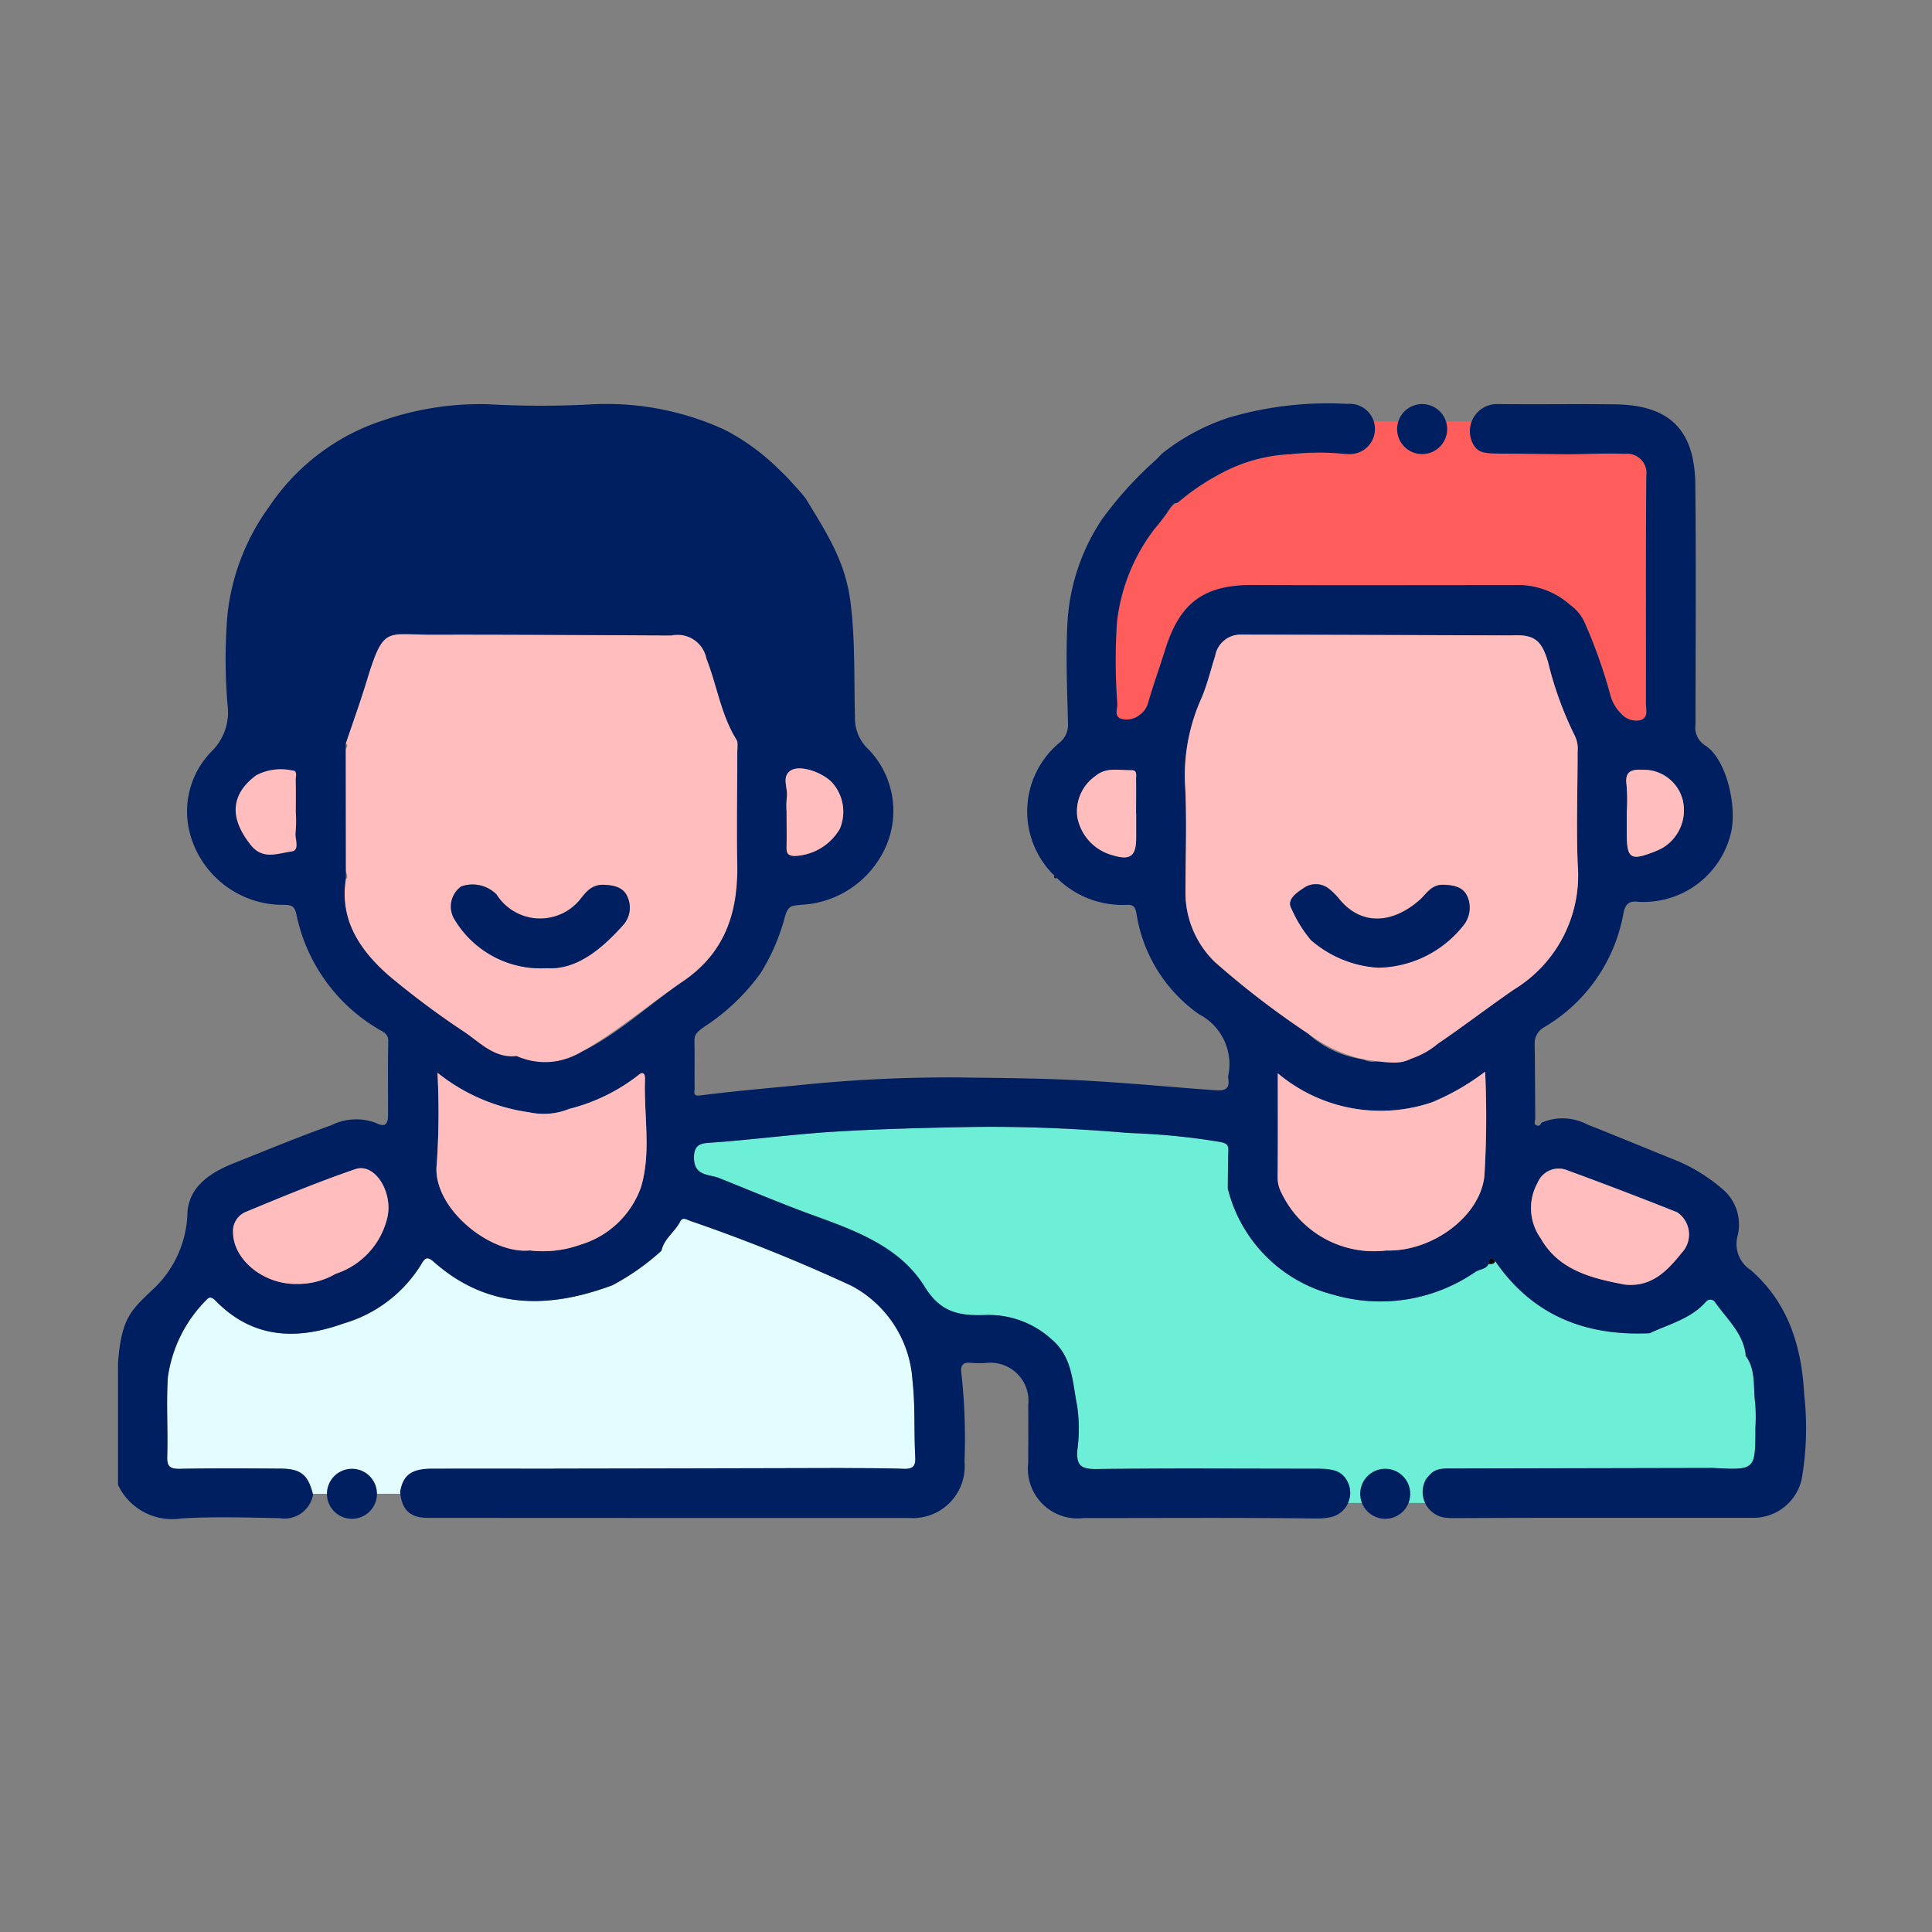 <svg xmlns="http://www.w3.org/2000/svg" width="113" height="113" viewBox="0 0 113 113">
  <rect x="0" y="0" width="113" height="113" fill="#808080" stroke="none"/>
  <g id="buenas-vibras-hace-nuevos-amigos" transform="translate(0.129 -0.091)">
    <path id="Trazado_1305" data-name="Trazado 1305" d="M31.046,86.161a9.574,9.574,0,0,1-.015,1.408c-.073.482.345,1.3-.313,1.385-.942.118-2.021.618-2.874-.435-1.58-1.951-1.484-3.658.361-5.03.8-.593,1.716-.36,2.588-.344.392.007.239.424.245.666.019.783.007,1.567.007,2.351" transform="translate(-13.533 -38.946)" fill="#ffbdbd"/>
    <g id="Grupo_476" data-name="Grupo 476" transform="translate(6.774 23.711)">
      <path id="Trazado_1299" data-name="Trazado 1299" d="M73.989,58.485c-.911-1.465-1.14-3.176-1.76-4.745a1.721,1.721,0,0,0-2.05-1.353c-4.679-.018-9.357-.058-14.036-.046-2.656.007-2.8-.549-3.794,2.712-.374,1.23-.813,2.441-1.223,3.661.406.063-.7,1.155-.7,1.439,0,2.192,0,2.453,0,4.646,0,.281,1.109,1.75.7,1.819-.387,2.4.823,4.168,2.465,5.625a48.734,48.734,0,0,0,4.561,3.4,7.777,7.777,0,0,0,2.516,1.52,5.357,5.357,0,0,0,4.268-.434c2.1-1.186,3.923-2.758,5.906-4.105,2.432-1.651,3.22-3.971,3.182-6.749-.03-2.212,0-4.424,0-6.636,0-.255.072-.568-.045-.757M57.492,69a1.441,1.441,0,0,1,.384-1.935,1.979,1.979,0,0,1,2.067.467,3.015,3.015,0,0,0,4.837.357c.361-.443.691-.958,1.46-.921.609.029,1.126.157,1.353.687a1.529,1.529,0,0,1-.208,1.623c-1.3,1.463-2.764,2.666-4.488,2.565A5.876,5.876,0,0,1,57.492,69" transform="translate(-37.809 -38.839)" fill="#ffbdbd"/>
      <path id="Trazado_1292" data-name="Trazado 1292" d="M257.576,20.475c.009-4.427-.015-8.854.022-13.28a1.131,1.131,0,0,0-1.249-1.3c-1.055-.045-2.114.01-3.172.022l-1.142-.007V4H238.273V5.862a9.974,9.974,0,0,0-1.49.06,9.376,9.376,0,0,0-3.675.924,13.834,13.834,0,0,0-2.821,1.828c-.245.238-.3.068-.692.633-.3.435-.5.64-.775,1a11,11,0,0,0-2.182,5.421,34.31,34.31,0,0,0,.019,4.8c.006.293-.188.7.2.86a1.187,1.187,0,0,0,1.09-.209,1.555,1.555,0,0,0,.58-.942c.294-.979.637-1.944.944-2.92.855-2.716,2.259-3.76,5.124-3.747,5.073.024,10.146.006,15.219.007a4.619,4.619,0,0,1,3.366,1.188,2.542,2.542,0,0,1,.807.988,30.5,30.5,0,0,1,1.5,4.218,2.361,2.361,0,0,0,.643,1.123,1.167,1.167,0,0,0,1.126.383c.491-.168.321-.642.322-1" transform="translate(-168.21 -2.972)" fill="#ff5c5c"/>
      <path id="Trazado_1293" data-name="Trazado 1293" d="M192.9,180.368c-.132-.937.059-1.946-.566-2.783-.046-.008.073-.031.027-.039.045-.046-.008-.1-.032-.123-.2-1.238-1.143-2.036-1.8-3a.339.339,0,0,0-.516.013c-.879,1-2.148,1.3-3.286,1.837-3.753.179-6.853-1.039-9.037-4.22-.059.218-.242.157-.39.172-.146.321-.515.294-.764.46a9.8,9.8,0,0,1-8.327,1.328,8.522,8.522,0,0,1-6.156-6.205c.009-.736.006-1.472.033-2.207.013-.359-.112-.436-.473-.515a38.841,38.841,0,0,0-5.272-.519c-3.109-.252-6.239-.414-9.355-.358-2.636.048-5.279.112-7.918.273-2.408.147-4.794.47-7.2.642-.5.036-1.032.019-1.037.852-.006,1.168.931.969,1.549,1.253,1.774.706,3.533,1.455,5.326,2.109,2.535.924,5.153,1.843,6.628,4.23.937,1.517,2.049,1.695,3.57,1.638a5.483,5.483,0,0,1,3.88,1.455c1.2,1.043,1.181,2.5,1.455,3.837a9.432,9.432,0,0,1,.017,2.592c-.067.844.15,1.136,1.075,1.126,2.1-.024,4.2-.031,6.3-.032v2.012h13.849v-1.973a4.193,4.193,0,0,1,.741-.033l15.188-.032c2.5.133,2.5.133,2.5-2.355a10.326,10.326,0,0,0-.012-1.432" transform="translate(-97.143 -121.912)" fill="#6cefd6"/>
      <path id="Trazado_1294" data-name="Trazado 1294" d="M54.9,199.019c-.083-1.491.008-2.979-.163-4.478a6.737,6.737,0,0,0-3.557-5.528,98.2,98.2,0,0,0-9.464-3.809c-.222-.089-.43-.22-.563.04-.312.609-.947,1.007-1.1,1.714a14.028,14.028,0,0,1-2.868,2.018c-3.714,1.383-7.281,1.433-10.452-1.373-.4-.352-.526-.21-.756.193a7.919,7.919,0,0,1-4.511,3.418c-2.729.976-5.286.911-7.466-1.3-.159-.161-.341-.339-.56-.08a7.95,7.95,0,0,0-2.26,4.53c-.1,1.534.011,3.081-.038,4.621-.019.614.171.744.751.733,1.958-.037,3.917-.022,5.875-.011,1.183.007,1.608.317,1.891,1.472,1,0,3.647-.009,5.122,0,.915,0,.39-.146,1.6-.149,3.338-.007,4.674-1.322,8.011-1.327q8.038-.012,16.075-.033c1.248.011,2.5,0,3.743.045.547.021.719-.151.689-.694" transform="translate(-8.266 -137.428)" fill="#e3fcff"/>
      <path id="Trazado_1296" data-name="Trazado 1296" d="M54.759,27.586a5.224,5.224,0,0,1,.291-7.754,1.334,1.334,0,0,0,.512-1.146c-.047-1.955-.135-3.916-.032-5.865a12.127,12.127,0,0,1,2-6.038A21.7,21.7,0,0,1,60.68,3.3c.595-.57-.33.335.393-.4A12.54,12.54,0,0,1,64.962.808,20.456,20.456,0,0,1,71.841,0c.083,0,.165,0,.246,0a1.471,1.471,0,0,1,.094,2.935,2.884,2.884,0,0,1-.435-.006,14.852,14.852,0,0,0-3.173.017,9.376,9.376,0,0,0-3.675.924A13.847,13.847,0,0,0,62.076,5.7c-.246.238-.191-.151-.692.633a11.954,11.954,0,0,1-.775,1,10.994,10.994,0,0,0-2.182,5.421,34.279,34.279,0,0,0,.019,4.8c.006.293-.188.7.2.86a1.2,1.2,0,0,0,1.105-.219,1.231,1.231,0,0,0,.494-.694c.309-1.061.682-2.1,1.014-3.158.855-2.716,2.259-3.76,5.124-3.747,5.073.024,10.146.006,15.219.007a4.62,4.62,0,0,1,3.366,1.188,2.542,2.542,0,0,1,.807.988A30.469,30.469,0,0,1,87.275,17a2.359,2.359,0,0,0,.643,1.123,1.167,1.167,0,0,0,1.126.383c.491-.169.321-.643.322-1,.009-4.426-.015-8.853.022-13.28a1.131,1.131,0,0,0-1.249-1.3c-1.055-.045-2.114.01-3.172.022-1.92-.012-2.037-.026-3.957-.036-1.013-.005-1.395-.026-1.686-.448A1.587,1.587,0,0,1,80.643.013h.052C83.582.04,84.666,0,87.553.029c3.26.038,4.663,1.56,4.7,4.674.049,4.684.015,9.369.01,14.054a1.245,1.245,0,0,0,.6,1.246c1.216.8,1.844,3.545,1.475,5.092a5.255,5.255,0,0,1-5.368,4.033c-.53-.061-.812.038-.93.727A9.71,9.71,0,0,1,83.346,36.5a1.07,1.07,0,0,0-.489.918c.022,1.475.024,2.95.035,4.425-.026.137-.1.3.094.365.126.045.221-.021.257-.155a3.1,3.1,0,0,1,2.7.1c1.8.71,3.587,1.457,5.378,2.175a10.157,10.157,0,0,1,2.576,1.645,2.713,2.713,0,0,1,.836,2.664,1.81,1.81,0,0,0,.754,2.021c2.241,1.952,2.991,4.531,3.137,7.316a17.347,17.347,0,0,1-.155,4.95,2.9,2.9,0,0,1-2.739,2.231c-5.873.006-11.746-.013-17.619.018a3.974,3.974,0,0,1-.473-.024,1.517,1.517,0,0,1-1.108-2.3l.006-.011.153-.161c.37-.457.888-.407,1.393-.408l15.188-.032c2.5.133,2.5.133,2.5-2.355a10.325,10.325,0,0,0-.011-1.432c-.133-.937.059-1.946-.566-2.783,0-.054,0-.108-.006-.162-.2-1.238-1.143-2.036-1.8-3a.338.338,0,0,0-.516.013c-.88,1-2.148,1.3-3.286,1.838-3.753.179-6.853-1.039-9.037-4.22-.289-.3-.348-.085-.39.172-.145.321-.514.294-.764.46A9.794,9.794,0,0,1,71.065,52.1a8.522,8.522,0,0,1-6.156-6.205c.009-.736.006-1.472.033-2.208.013-.359-.112-.435-.474-.515a40.658,40.658,0,0,0-5.377-.527,91.094,91.094,0,0,0-9.361-.347c-2.6.048-5.205.112-7.808.271-2.408.147-4.794.47-7.2.641-.5.036-1.032.019-1.036.852-.006,1.168.931.969,1.549,1.253,1.774.707,3.533,1.455,5.326,2.109,2.535.924,5.153,1.843,6.628,4.23.937,1.517,2.049,1.695,3.57,1.638a5.483,5.483,0,0,1,3.88,1.455c1.2,1.043,1.181,2.5,1.455,3.837a9.423,9.423,0,0,1,.017,2.593c-.067.844.15,1.136,1.075,1.125,4.654-.054,8.185-.025,12.84-.024.861,0,1.317.077,1.653.423a1.458,1.458,0,0,1-.707,2.407,4.031,4.031,0,0,1-.966.085c-4.877-.057-8.631-.021-13.508-.026a2.909,2.909,0,0,1-3.261-3.239c0-1.123.011-2.247,0-3.369A2.223,2.223,0,0,0,50.758,56.1a7.083,7.083,0,0,1-.866-.006c-.485-.06-.631.153-.565.6a34.885,34.885,0,0,1,.182,5.157,3.035,3.035,0,0,1-3.246,3.314c-10.14,0-18.017,0-28.157-.007-1.026,0-1.521-.481-1.606-1.536.177-.977.665-1.341,1.872-1.344,3.338-.007,4.412,0,7.75,0q8.038-.012,16.075-.033c1.248.011,2.5,0,3.743.046.547.021.719-.151.689-.695-.083-1.49.008-2.979-.163-4.478a6.738,6.738,0,0,0-3.557-5.528,98.223,98.223,0,0,0-9.464-3.809c-.222-.089-.43-.22-.563.04-.312.609-.947,1.007-1.1,1.714a14,14,0,0,1-2.868,2.018c-3.714,1.383-7.281,1.433-10.452-1.373-.4-.352-.525-.21-.755.193A7.92,7.92,0,0,1,13.2,53.785c-2.728.976-5.286.911-7.466-1.3-.159-.161-.341-.339-.56-.08a7.949,7.949,0,0,0-2.26,4.53c-.1,1.534.011,3.081-.038,4.621-.019.613.171.743.751.733,1.958-.037,3.916-.022,5.875-.011,1.182.007,1.622.373,1.905,1.527a1.7,1.7,0,0,1-1.956,1.37c-1.919-.036-3.845-.1-5.757.017A3.5,3.5,0,0,1,0,63.231V56.1c.187-2.648.809-3.115,1.952-4.224a6.324,6.324,0,0,0,2.107-4.532c.07-1.55,1.338-2.383,2.708-2.928,1.9-.753,3.779-1.54,5.7-2.219a3.25,3.25,0,0,1,2.625-.134c.556.281.695.037.7-.443.009-1.445-.019-2.89.015-4.334.012-.486-.383-.583-.627-.744a10.162,10.162,0,0,1-4.731-6.607c-.109-.549-.264-.627-.753-.632a5.625,5.625,0,0,1-5.538-4.369,5.017,5.017,0,0,1,1.314-4.606,3.191,3.191,0,0,0,.947-2.587,31.216,31.216,0,0,1-.011-5.478A13.1,13.1,0,0,1,8.848,6.006,12.762,12.762,0,0,1,15.559.951,17.419,17.419,0,0,1,21.624.023a55.448,55.448,0,0,0,5.932.015A16.559,16.559,0,0,1,35.447,1.5a12.946,12.946,0,0,1,3.232,2.355c.483.461.572.573,1,1.041.081.089.5.561.574.69,1.177,1.95,2.288,3.609,2.589,6.015.28,2.238.2,4.456.26,6.682a2.484,2.484,0,0,0,.806,1.94,5.187,5.187,0,0,1,.758,6.157A5.721,5.721,0,0,1,39.971,29.3c-.545.07-.776-.03-.99.793a11.971,11.971,0,0,1-1.4,3.207,12.339,12.339,0,0,1-3.311,3.147c-.277.211-.565.377-.557.8.02.931,0,1.862.012,2.793,0,.178-.122.467.3.413,1.843-.235,3.695-.4,5.543-.576a85.511,85.511,0,0,1,9.418-.48c2.266.03,4.538.042,6.8.146,2.78.127,5.554.4,8.331.6.469.034.941.039.822-.669a.617.617,0,0,1,0-.192,3.285,3.285,0,0,0-1.711-3.579,8.845,8.845,0,0,1-3.662-5.9c-.084-.43-.2-.51-.577-.5a5.437,5.437,0,0,1-4.076-1.572l-.154-.154M24.085,49.519a6.474,6.474,0,0,0,2.972-.34,5.4,5.4,0,0,0,3.518-3.327c.631-2.049.167-4.242.247-6.37.011-.3-.121-.453-.393-.212a10.85,10.85,0,0,1-4.037,1.969,4.058,4.058,0,0,1-2.345.2,10.987,10.987,0,0,1-5.362-2.314,44.2,44.2,0,0,1-.04,5.317c-.316,2.534,3.1,5.315,5.441,5.074m50.1,0c2.636.084,5.466-1.953,5.732-4.346a57.093,57.093,0,0,0,.044-6.113,13.86,13.86,0,0,1-3.092,1.786,9.33,9.33,0,0,1-9.034-1.69c0,2.125.01,4.08-.009,6.034a1.905,1.905,0,0,0,.238.988,5.99,5.99,0,0,0,6.12,3.341M35.628,11.467c1.247,1.184,1.584,2.815,2.122,4.346.156.445.249.913.418,1.352a1.746,1.746,0,0,0,1.293,1.284c.5.092.793.012.778-.6-.031-1.313.059-2.631-.032-3.938a12.641,12.641,0,0,0-.777-3.995,13.224,13.224,0,0,0-4.412-5.648,8.279,8.279,0,0,0-1.9-1.074,25.175,25.175,0,0,0-4.556-.29c-2.6,0-4.683.054-7.283,0A11.755,11.755,0,0,0,13.45,5.238a11.137,11.137,0,0,0-3.3,4.247c-1.216,2.72-.842,5.648-.874,8.515,0,.34.073.6.473.513.594-.132,1.2-.3,1.358-1.009.223-1.015.725-1.947.966-2.937.637-2.624,2.443-4.047,5.368-3.987,4.685.1,9.374.04,14.061.017a7.8,7.8,0,0,1,4.123.871m-22.3,16.311c-.387,2.4.823,4.168,2.465,5.625a48.736,48.736,0,0,0,4.561,3.4c.893.622,1.709,1.487,2.963,1.342a4.094,4.094,0,0,0,3.821-.256c2.168-1.066,3.923-2.758,5.906-4.105,2.432-1.651,3.22-3.971,3.182-6.749-.03-2.212,0-4.424,0-6.636,0-.255.073-.568-.045-.757-.911-1.465-1.14-3.176-1.759-4.745a1.721,1.721,0,0,0-2.05-1.353c-4.678-.018-9.357-.058-14.036-.046-2.656.007-2.8-.549-3.794,2.712-.374,1.23-.814,2.441-1.223,3.661Zm68.18-14.231q-7.934-.027-15.869-.046a1.5,1.5,0,0,0-1.464,1.237c-.253.806-.456,1.632-.773,2.411a11.049,11.049,0,0,0-1,4.9c.126,2.141.039,4.295.033,6.443a5.663,5.663,0,0,0,1.71,4.146,50.172,50.172,0,0,0,5.449,4.186,5.95,5.95,0,0,0,3.24,1.515c.639.341,1.242-.053,1.83-.065a4.534,4.534,0,0,0,2.557-.867c1.5-1.019,2.938-2.128,4.432-3.155a7.82,7.82,0,0,0,3.73-7.2c-.1-2.239-.008-4.486-.013-6.73a1.7,1.7,0,0,0-.163-.913,20.565,20.565,0,0,1-1.563-4.3c-.373-1.271-.779-1.636-2.134-1.571M88.073,51.5c1.6.2,2.539-.792,3.382-1.847a1.56,1.56,0,0,0-.268-2.375q-3.2-1.275-6.431-2.458a1.332,1.332,0,0,0-1.727.733,3.048,3.048,0,0,0,.177,3.244c1.055,1.865,2.96,2.336,4.867,2.7m-77.688-.028a4.422,4.422,0,0,0,2.35-.594,4.554,4.554,0,0,0,3.027-3.328c.313-1.467-.741-3.181-1.888-2.788-2.165.742-4.286,1.618-6.4,2.5a1.209,1.209,0,0,0-.743,1.211c.015,1.54,1.715,3,3.657,3M10.4,23.906c0-.64.01-1.28-.006-1.92,0-.2.12-.538-.2-.543a3.119,3.119,0,0,0-2.113.281c-1.507,1.12-1.585,2.514-.295,4.108.7.86,1.577.452,2.347.355.536-.067.2-.737.255-1.13a7.785,7.785,0,0,0,.012-1.15m49.144.041c0-.673.006-1.346,0-2.019,0-.2.08-.507-.269-.5-.713.02-1.47-.2-2.1.337a2.515,2.515,0,0,0-1.065,2.4A2.833,2.833,0,0,0,58.178,26.4c1.036.324,1.371.039,1.371-1.012q0-.721,0-1.442m28.7-.109v1.246c0,1.53.206,1.666,1.664,1.089.116-.046.23-.1.341-.153a2.561,2.561,0,0,0,1.254-2.89A2.353,2.353,0,0,0,89.2,21.4c-.692-.034-1.075.088-.958.9a10.916,10.916,0,0,1,.013,1.531M39.106,23.9c0,.672.01,1.344,0,2.016-.007.329.036.506.451.53a3.2,3.2,0,0,0,2.666-1.595,2.565,2.565,0,0,0-.407-2.644c-.537-.63-1.914-1.126-2.474-.753s-.129,1.05-.223,1.583a5.042,5.042,0,0,0-.008.862" transform="translate(0 0)" fill="#001f60"/>
      <path id="Trazado_1298" data-name="Trazado 1298" d="M212.622,107.125l.153.154c-.131.029-.182-.023-.153-.154" transform="translate(-157.863 -79.539)" fill="#020202"/>
      <path id="Trazado_1300" data-name="Trazado 1300" d="M265.259,65.987c-.1-2.239-.008-4.486-.013-6.73a1.7,1.7,0,0,0-.163-.913,20.581,20.581,0,0,1-1.563-4.3c-.373-1.272-.78-1.637-2.135-1.571q-7.934-.026-15.869-.046a1.5,1.5,0,0,0-1.464,1.237c-.253.805-.456,1.632-.773,2.411a11.048,11.048,0,0,0-1,4.9c.126,2.141.039,4.3.034,6.444a5.665,5.665,0,0,0,1.71,4.146,50.262,50.262,0,0,0,5.45,4.186,8.255,8.255,0,0,0,3.24,1.515c2.008.318,2.293.2,2.83-.044a4.762,4.762,0,0,0,1.557-.888c1.5-1.018,2.938-2.127,4.432-3.155a7.82,7.82,0,0,0,3.73-7.2m-15.614,4.3a7.735,7.735,0,0,1-1.127-1.825c-.313-.549.307-.938.7-1.207a1.229,1.229,0,0,1,1.489.041,3.8,3.8,0,0,1,.61.61c1.315,1.593,3.151,1.406,4.7.033.407-.362.662-.9,1.388-.88.6.019,1.128.127,1.377.647a1.651,1.651,0,0,1-.149,1.64,6.476,6.476,0,0,1-5.053,2.558,6.6,6.6,0,0,1-3.932-1.618" transform="translate(-179.878 -38.929)" fill="#ffbdbd"/>
      <path id="Trazado_1301" data-name="Trazado 1301" d="M326.335,180.458c-1.907-.367-3.812-.838-4.867-2.7a3.048,3.048,0,0,1-.177-3.244,1.332,1.332,0,0,1,1.727-.733q3.232,1.186,6.431,2.458a1.56,1.56,0,0,1,.268,2.375c-.843,1.055-1.786,2.045-3.382,1.847" transform="translate(-238.261 -128.953)" fill="#ffbdbd"/>
      <path id="Trazado_1302" data-name="Trazado 1302" d="M29.787,180.39c-1.942,0-3.642-1.463-3.657-3a1.209,1.209,0,0,1,.743-1.211c2.116-.877,4.237-1.753,6.4-2.5,1.147-.393,2.2,1.321,1.888,2.788a4.554,4.554,0,0,1-3.027,3.328,4.424,4.424,0,0,1-2.35.594" transform="translate(-19.401 -128.912)" fill="#ffbdbd"/>
      <path id="Trazado_1303" data-name="Trazado 1303" d="M84.518,152.3c.011-.3-.121-.454-.393-.212a10.852,10.852,0,0,1-4.037,1.969,3.936,3.936,0,0,1-2.345.2,10.99,10.99,0,0,1-5.362-2.313,44.2,44.2,0,0,1-.04,5.317c-.316,2.534,3.1,5.315,5.441,5.074a6.474,6.474,0,0,0,2.972-.34,5.4,5.4,0,0,0,3.518-3.327c.631-2.049.167-4.242.247-6.37" transform="translate(-53.696 -112.82)" fill="#ffbdbd"/>
      <path id="Trazado_1304" data-name="Trazado 1304" d="M275.522,151.686a13.855,13.855,0,0,1-3.092,1.786,9.329,9.329,0,0,1-9.034-1.69c0,2.125.01,4.08-.009,6.034a1.907,1.907,0,0,0,.238.988,5.99,5.99,0,0,0,6.12,3.341c2.636.084,5.466-1.953,5.732-4.346a57.09,57.09,0,0,0,.044-6.113" transform="translate(-195.562 -112.625)" fill="#ffbdbd"/>
      <path id="Trazado_1306" data-name="Trazado 1306" d="M221.223,85.659q0,.721,0,1.442c0,1.051-.336,1.336-1.371,1.012a2.834,2.834,0,0,1-2.069-2.235,2.515,2.515,0,0,1,1.065-2.4c.632-.536,1.389-.318,2.1-.337.349-.01.267.293.269.5.009.673,0,1.346,0,2.019" transform="translate(-161.674 -61.712)" fill="#ffbdbd"/>
      <path id="Trazado_1307" data-name="Trazado 1307" d="M342.6,85.541a10.954,10.954,0,0,0-.013-1.531c-.116-.814.266-.936.958-.9a2.352,2.352,0,0,1,2.314,1.724,2.56,2.56,0,0,1-1.254,2.89c-.112.055-.226.108-.342.153-1.458.577-1.664.442-1.664-1.089V85.541" transform="translate(-254.354 -61.703)" fill="#ffbdbd"/>
      <path id="Trazado_1308" data-name="Trazado 1308" d="M151.688,85.373a5.014,5.014,0,0,1,.009-.862c.094-.534-.332-1.213.223-1.583s1.936.123,2.474.753a2.565,2.565,0,0,1,.407,2.644,3.194,3.194,0,0,1-2.666,1.595c-.415-.024-.458-.2-.451-.53.014-.672,0-1.344,0-2.016" transform="translate(-112.582 -61.477)" fill="#ffbdbd"/>
      <path id="Trazado_1310" data-name="Trazado 1310" d="M311.659,194.274c-.06.217-.242.157-.39.172.043-.257.1-.475.39-.172" transform="translate(-231.113 -144.137)" fill="#020202"/>
      <path id="Trazado_1311" data-name="Trazado 1311" d="M271.365,113.995a6.6,6.6,0,0,1-3.932-1.618,7.728,7.728,0,0,1-1.127-1.825c-.313-.549.307-.938.7-1.206a1.229,1.229,0,0,1,1.489.041,3.794,3.794,0,0,1,.61.61c1.315,1.593,3.151,1.406,4.7.033.407-.362.662-.9,1.388-.88.6.019,1.128.127,1.377.648a1.65,1.65,0,0,1-.149,1.639,6.475,6.475,0,0,1-5.053,2.558" transform="translate(-197.666 -81.016)" fill="#001f60"/>
      <path id="Trazado_1312" data-name="Trazado 1312" d="M81.219,114.055a5.876,5.876,0,0,1-5.4-2.842,1.441,1.441,0,0,1,.384-1.935,1.979,1.979,0,0,1,2.067.467,3.015,3.015,0,0,0,4.837.357c.361-.443.691-.958,1.46-.921.609.029,1.126.158,1.353.688a1.529,1.529,0,0,1-.207,1.623c-1.3,1.463-2.764,2.666-4.489,2.565" transform="translate(-56.131 -81.048)" fill="#001f60"/>
      <path id="Trazado_1313" data-name="Trazado 1313" d="M293.448,1.514A1.463,1.463,0,1,1,291.985.051a1.463,1.463,0,0,1,1.463,1.463" transform="translate(-215.709 -0.038)" fill="#001f60"/>
      <path id="Trazado_1314" data-name="Trazado 1314" d="M50.376,243.34a1.463,1.463,0,1,1-1.463-1.463,1.463,1.463,0,0,1,1.463,1.463" transform="translate(-35.231 -179.59)" fill="#001f60"/>
      <path id="Trazado_1315" data-name="Trazado 1315" d="M285.064,243.34a1.463,1.463,0,1,1-1.463-1.463,1.463,1.463,0,0,1,1.463,1.463" transform="translate(-209.484 -179.59)" fill="#001f60"/>
      <rect id="Rectángulo_379" data-name="Rectángulo 379" width="98.722" height="65.212" transform="translate(0 0)" fill="none"/>
      <path id="Trazado_1316" data-name="Trazado 1316" d="M1010.327,612.972c.16-.32.8-9.238.8-9.238l4.592-5.767,6.3-2.189,14.418.374,6.194,5.34,2.03,5.607-.427,6.568-2.723.587-2.884-4.272-1.388-2.883-18.8-.374-2.723,2.189-1.281,4.753Z" transform="translate(-1002.83 -594.275)" fill="#001f60"/>
    </g>
    <rect id="Rectángulo_382" data-name="Rectángulo 382" width="113" height="113" transform="translate(-0.129 0.091)" fill="none"/>
  </g>
</svg>
